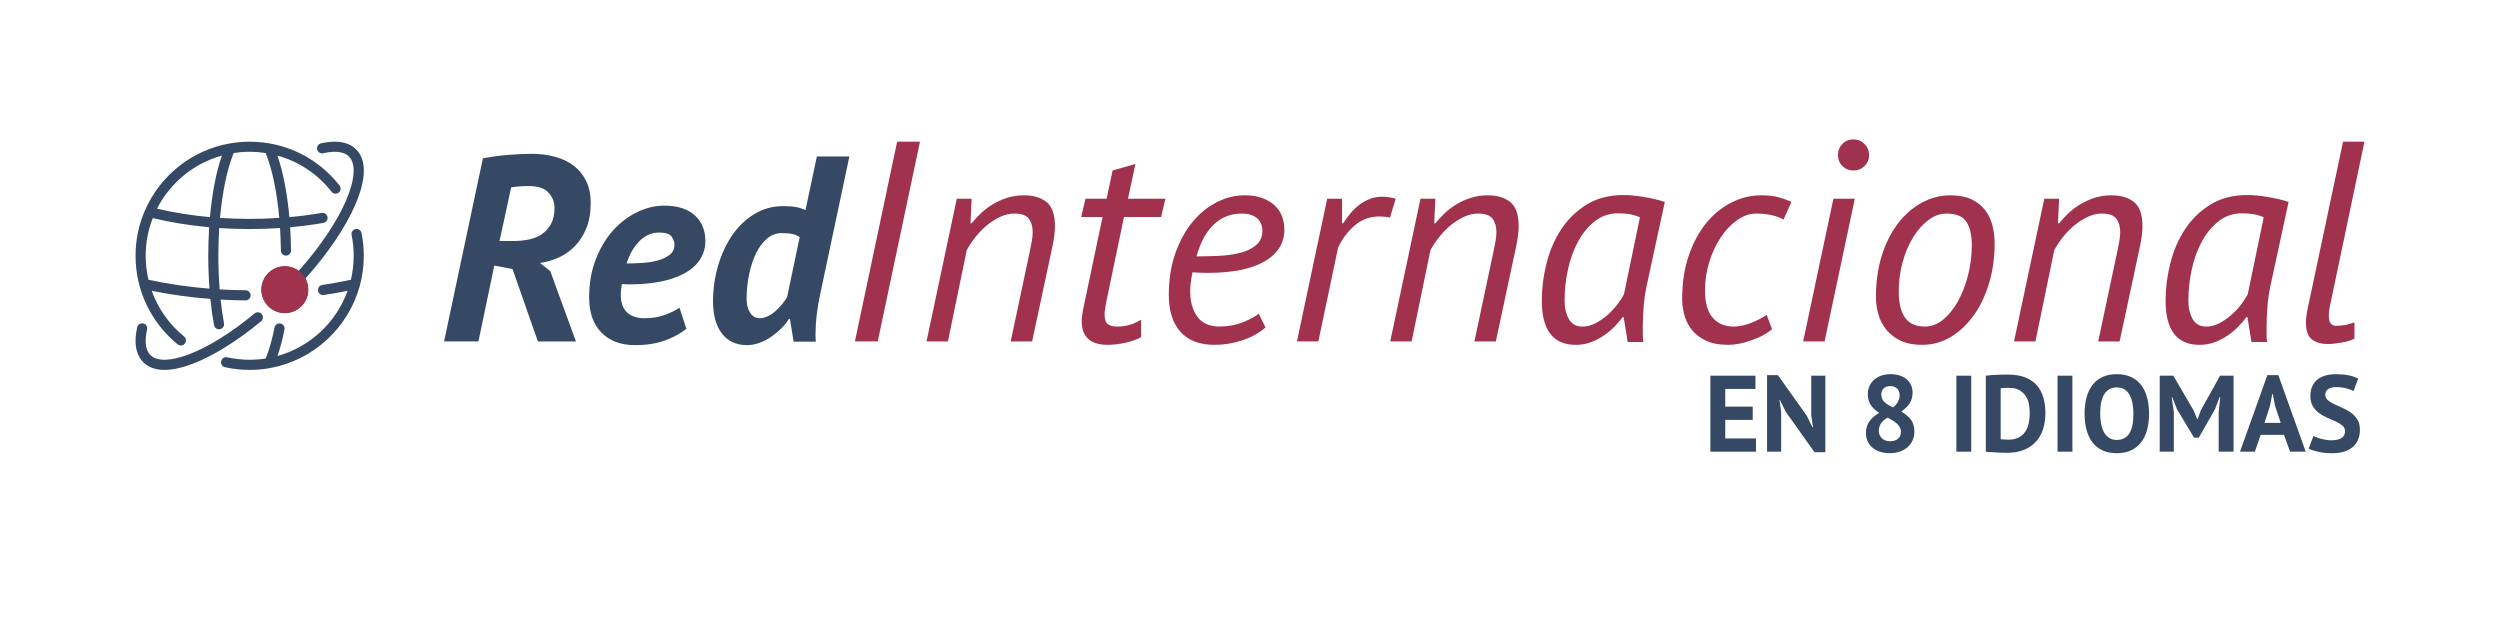 <?xml version="1.0" encoding="utf-8"?>
<!-- Generator: Adobe Illustrator 23.0.3, SVG Export Plug-In . SVG Version: 6.00 Build 0)  -->
<svg version="1.1" id="Layer_1" xmlns="http://www.w3.org/2000/svg" xmlns:xlink="http://www.w3.org/1999/xlink" x="0px" y="0px"
	 viewBox="0 0 1190.55 293.89" style="enable-background:new 0 0 1190.55 293.89;" xml:space="preserve">
<style type="text/css">
	.st0{fill:#354965;}
	.st1{fill:#A1324D;}
	.st2{fill:#010101;}
	.st3{fill:#A3334F;}
</style>
<g>
	<g>
		<path class="st0" d="M229.97,75.39c4.03-0.76,8.09-1.3,12.21-1.64c4.11-0.33,7.8-0.5,11.07-0.5c3.86,0,7.51,0.46,10.95,1.38
			c3.44,0.92,6.42,2.33,8.93,4.22c2.52,1.89,4.51,4.32,5.98,7.3c1.47,2.98,2.2,6.48,2.2,10.51c0,4.61-0.69,8.62-2.08,12.02
			c-1.38,3.4-3.21,6.25-5.47,8.56c-2.26,2.31-4.84,4.11-7.74,5.41c-2.89,1.3-5.85,2.16-8.87,2.58l4.91,3.9l12.21,33.47h-18.12
			l-12.08-34.48l-8.68-1.64l-7.55,36.11h-16.36L229.97,75.39z M237.89,114.77h6.67c2.43,0,4.82-0.23,7.17-0.69
			c2.35-0.46,4.42-1.3,6.23-2.52c1.8-1.22,3.27-2.83,4.4-4.84c1.13-2.01,1.7-4.57,1.7-7.68c0-2.85-0.97-5.3-2.89-7.36
			c-1.93-2.05-5.03-3.08-9.31-3.08c-1.68,0-3.25,0.06-4.72,0.19c-1.47,0.13-2.71,0.27-3.71,0.44L237.89,114.77z"/>
		<path class="st0" d="M326.86,156.55c-2.6,2.18-5.96,4.03-10.07,5.54c-4.11,1.51-8.89,2.27-14.34,2.27
			c-6.79,0-12.14-1.99-16.04-5.98c-3.9-3.98-5.85-9.54-5.85-16.67c0-6.71,1.05-12.77,3.15-18.18c2.1-5.41,4.84-10,8.24-13.78
			c3.4-3.77,7.23-6.69,11.51-8.74c4.28-2.05,8.56-3.08,12.83-3.08c3.44,0,6.4,0.44,8.87,1.32c2.47,0.88,4.51,2.1,6.1,3.65
			c1.59,1.55,2.77,3.33,3.52,5.35c0.76,2.01,1.13,4.15,1.13,6.42c0,3.44-0.88,6.46-2.64,9.06c-1.76,2.6-4.22,4.76-7.36,6.48
			c-3.15,1.72-6.94,3.02-11.39,3.9c-4.45,0.88-9.31,1.32-14.6,1.32c-0.67,0-1.3-0.02-1.89-0.06c-0.59-0.04-1.22-0.06-1.89-0.06
			c-0.17,1.01-0.29,1.93-0.38,2.73c-0.08,0.8-0.13,1.54-0.13,2.22c0,3.81,0.99,6.64,2.96,8.5c1.97,1.86,4.76,2.79,8.37,2.79
			c3.69,0,7-0.56,9.94-1.68c2.94-1.12,5.16-2.24,6.67-3.36L326.86,156.55z M298.42,125.47c2.35,0,4.84-0.08,7.49-0.25
			c2.64-0.17,5.1-0.56,7.36-1.18c2.26-0.62,4.15-1.53,5.66-2.72c1.51-1.2,2.26-2.82,2.26-4.89c0-1.24-0.46-2.49-1.38-3.77
			c-0.92-1.28-2.85-1.92-5.79-1.92c-3.69,0-6.9,1.4-9.63,4.21C301.67,117.76,299.68,121.26,298.42,125.47z"/>
		<path class="st0" d="M390.52,140.44c-0.75,3.52-1.3,6.79-1.64,9.81c-0.34,3.02-0.5,5.87-0.5,8.56c0,0.67,0,1.32,0,1.95
			c0,0.63,0.04,1.28,0.13,1.95h-10.57l-1.76-10.82h-0.5c-0.92,1.51-2.12,3-3.59,4.47c-1.47,1.47-3.08,2.81-4.84,4.03
			c-1.76,1.22-3.63,2.18-5.6,2.89c-1.97,0.71-3.92,1.07-5.85,1.07c-5.2,0-9.21-1.84-12.02-5.54c-2.81-3.69-4.22-8.76-4.22-15.23
			c0-5.87,0.8-11.53,2.39-16.99c1.59-5.45,3.84-10.3,6.73-14.53c2.89-4.24,6.42-7.61,10.57-10.13c4.15-2.52,8.74-3.77,13.78-3.77
			c2.43,0,4.45,0.15,6.04,0.44c1.59,0.29,3.1,0.78,4.53,1.45l5.41-25.54h15.48L390.52,140.44z M380.84,112.9
			c-1.01-0.67-2.16-1.16-3.46-1.45c-1.3-0.3-3.04-0.44-5.22-0.44c-2.52,0-4.8,0.87-6.86,2.6c-2.06,1.73-3.8,4.05-5.22,6.96
			c-1.43,2.91-2.54,6.27-3.33,10.07c-0.8,3.8-1.2,7.77-1.2,11.9c0,2.45,0.54,4.56,1.64,6.33c1.09,1.77,2.64,2.66,4.66,2.66
			c1.26,0,2.54-0.32,3.84-0.95c1.3-0.63,2.52-1.45,3.65-2.47c1.13-1.01,2.18-2.11,3.15-3.29c0.96-1.18,1.74-2.28,2.33-3.29
			L380.84,112.9z"/>
		<path class="st1" d="M427.24,67.46h10.87L418,162.59h-10.87L427.24,67.46z"/>
		<path class="st1" d="M481.32,162.59l9.1-42.94c0.36-1.63,0.68-3.24,0.95-4.82c0.27-1.58,0.41-3.01,0.41-4.28
			c0-2.63-0.61-4.76-1.83-6.39c-1.22-1.63-3.51-2.45-6.86-2.45c-2.36,0-4.67,0.54-6.93,1.63c-2.27,1.09-4.4,2.47-6.39,4.14
			c-1.99,1.68-3.78,3.53-5.37,5.57c-1.59,2.04-2.92,4.06-4.01,6.05l-8.97,43.49h-10.19l14.41-67.95h7.07l-0.54,11.69h0.54
			c1.18-1.45,2.58-2.97,4.21-4.55c1.63-1.58,3.47-3.01,5.5-4.28c2.04-1.27,4.33-2.33,6.86-3.19c2.54-0.86,5.34-1.29,8.43-1.29
			c4.53,0,8.11,1.09,10.74,3.26c2.63,2.17,3.94,5.98,3.94,11.42c0,2.72-0.41,5.98-1.22,9.78l-9.65,45.12H481.32z"/>
		<path class="st1" d="M516.93,94.64h10.06l2.85-13.45l10.87-3.13l-3.53,16.58h17.8l-2.04,8.7h-17.67l-8.56,41.04
			c-0.18,1.09-0.34,2.08-0.48,2.99c-0.14,0.91-0.2,1.72-0.2,2.45c0,2.17,0.5,3.67,1.49,4.48c1,0.82,2.49,1.22,4.48,1.22
			c2.17,0,4.17-0.27,5.98-0.82c1.81-0.54,3.62-1.36,5.44-2.45v8.29c-1.9,1.09-4.35,1.97-7.34,2.65c-2.99,0.68-5.84,1.02-8.56,1.02
			c-8.24,0-12.37-3.76-12.37-11.28c0-1.54,0.23-3.44,0.68-5.71l9.24-43.89h-10.19L516.93,94.64z"/>
		<path class="st1" d="M602.68,155.93c-3.17,2.72-6.91,4.78-11.21,6.18c-4.3,1.4-8.63,2.11-12.98,2.11
			c-7.25,0-12.71-2.08-16.38-6.25c-3.67-4.17-5.5-9.97-5.5-17.4c0-7.43,1.04-14.09,3.13-19.98c2.08-5.89,4.82-10.87,8.22-14.95
			c3.4-4.08,7.25-7.2,11.55-9.38c4.3-2.17,8.72-3.26,13.25-3.26c3.26,0,6.09,0.45,8.49,1.36c2.4,0.91,4.37,2.11,5.91,3.6
			c1.54,1.49,2.67,3.22,3.4,5.16c0.72,1.95,1.09,4.01,1.09,6.18c0,6.43-3.13,11.48-9.38,15.15c-6.25,3.67-15.36,5.5-27.32,5.5
			c-1.09,0-2.22-0.02-3.4-0.07c-1.18-0.04-2.4-0.11-3.67-0.2c-0.36,1.72-0.64,3.35-0.82,4.89c-0.18,1.54-0.27,2.9-0.27,4.08
			c0,4.98,1.13,9.04,3.4,12.16c2.26,3.13,5.8,4.69,10.6,4.69c3.99,0,7.63-0.66,10.94-1.97c3.31-1.31,5.86-2.69,7.68-4.14
			L602.68,155.93z M591.13,101.71c-4.98,0-9.31,1.7-12.98,5.1c-3.67,3.4-6.45,8.49-8.36,15.29c3.44,0,7.02-0.09,10.74-0.27
			c3.71-0.18,7.09-0.66,10.12-1.43c3.03-0.77,5.55-1.99,7.54-3.67c1.99-1.68,2.99-4.01,2.99-7c0-0.9-0.16-1.83-0.48-2.79
			c-0.32-0.95-0.84-1.81-1.56-2.58c-0.73-0.77-1.75-1.4-3.06-1.9C594.77,101.96,593.12,101.71,591.13,101.71z"/>
		<path class="st1" d="M661.93,103.61c-0.82-0.18-1.65-0.32-2.51-0.41c-0.86-0.09-1.65-0.14-2.38-0.14c-4.62,0-8.61,1.45-11.96,4.35
			c-3.35,2.9-5.98,6.43-7.88,10.6l-9.38,44.57h-10.19l14.41-67.95h7.07v11.69h0.54c1.09-1.72,2.26-3.33,3.53-4.82
			c1.27-1.49,2.67-2.83,4.21-4.01c1.54-1.18,3.21-2.11,5.03-2.79c1.81-0.68,3.8-1.02,5.98-1.02c1.99,0,4.08,0.32,6.25,0.95
			L661.93,103.61z"/>
		<path class="st1" d="M702.15,162.59l9.11-42.94c0.36-1.63,0.68-3.24,0.95-4.82c0.27-1.58,0.41-3.01,0.41-4.28
			c0-2.63-0.61-4.76-1.84-6.39c-1.22-1.63-3.51-2.45-6.86-2.45c-2.36,0-4.67,0.54-6.93,1.63c-2.27,1.09-4.4,2.47-6.39,4.14
			c-1.99,1.68-3.78,3.53-5.37,5.57c-1.59,2.04-2.92,4.06-4.01,6.05l-8.97,43.49h-10.19l14.41-67.95h7.07l-0.54,11.69h0.54
			c1.18-1.45,2.58-2.97,4.21-4.55c1.63-1.58,3.46-3.01,5.5-4.28c2.04-1.27,4.32-2.33,6.86-3.19c2.54-0.86,5.34-1.29,8.43-1.29
			c4.53,0,8.11,1.09,10.74,3.26c2.63,2.17,3.94,5.98,3.94,11.42c0,2.72-0.41,5.98-1.22,9.78l-9.65,45.12H702.15z"/>
		<path class="st1" d="M784.23,135.82c-0.73,3.35-1.22,6.75-1.49,10.19c-0.27,3.44-0.41,6.66-0.41,9.65c0,1.36,0,2.65,0,3.87
			c0,1.22,0.09,2.33,0.27,3.33h-7.47l-1.9-11.82h-0.54c-1.09,1.54-2.43,3.1-4.01,4.69c-1.59,1.59-3.33,3.01-5.23,4.28
			c-1.9,1.27-3.94,2.29-6.12,3.06c-2.17,0.77-4.48,1.15-6.93,1.15c-10.78,0-16.17-7.02-16.17-21.06c0-5.8,0.74-11.69,2.24-17.67
			c1.49-5.98,3.8-11.37,6.92-16.17c3.12-4.8,7.14-8.74,12.07-11.82c4.93-3.08,10.87-4.62,17.83-4.62c2.53,0,5.63,0.29,9.29,0.88
			c3.66,0.59,7.07,1.38,10.24,2.38L784.23,135.82z M753.52,155.52c2.17,0,4.26-0.52,6.25-1.56c1.99-1.04,3.87-2.33,5.64-3.87
			c1.77-1.54,3.33-3.19,4.69-4.96c1.36-1.77,2.45-3.42,3.26-4.96l7.61-36.69c-2.72-1.27-6.16-1.9-10.33-1.9
			c-4.17,0-7.84,1.22-11.01,3.67c-3.17,2.45-5.84,5.64-8.02,9.58c-2.17,3.94-3.8,8.4-4.89,13.39c-1.09,4.98-1.63,9.97-1.63,14.95
			c0,3.44,0.68,6.37,2.04,8.77C748.49,154.32,750.62,155.52,753.52,155.52z"/>
		<path class="st1" d="M843.89,156.74c-1.36,1.18-2.92,2.22-4.69,3.13c-1.77,0.91-3.58,1.68-5.44,2.31c-1.86,0.63-3.69,1.13-5.5,1.5
			c-1.81,0.36-3.53,0.54-5.16,0.54c-4.44,0-8.09-0.7-10.94-2.11c-2.85-1.4-5.1-3.19-6.73-5.37c-1.63-2.17-2.76-4.53-3.4-7.07
			c-0.64-2.54-0.95-4.94-0.95-7.2c0-7.7,1.04-14.61,3.13-20.72c2.08-6.11,4.87-11.3,8.36-15.56c3.49-4.26,7.5-7.52,12.03-9.78
			c4.53-2.26,9.19-3.4,14-3.4c3.44,0,6.27,0.32,8.49,0.95c2.22,0.63,4.23,1.36,6.05,2.17l-3.8,8.43c-1.54-0.9-3.44-1.61-5.71-2.11
			c-2.27-0.5-4.71-0.75-7.34-0.75c-3.08,0-6.09,1.04-9.04,3.13c-2.95,2.08-5.55,4.82-7.81,8.22c-2.27,3.4-4.08,7.29-5.44,11.69
			c-1.36,4.4-2.04,8.9-2.04,13.52c0,5.89,1.22,10.24,3.67,13.05c2.45,2.81,5.75,4.21,9.92,4.21c2.72,0,5.57-0.61,8.56-1.84
			c2.99-1.22,5.39-2.47,7.2-3.74L843.89,156.74z"/>
		<path class="st1" d="M873.11,94.64h10.19l-14.4,67.95H858.7L873.11,94.64z M875.28,73.85c0-2.08,0.7-3.85,2.11-5.3
			c1.4-1.45,3.15-2.17,5.23-2.17c2.08,0,3.85,0.73,5.3,2.17c1.45,1.45,2.18,3.22,2.18,5.3c0,2.08-0.73,3.83-2.18,5.23
			c-1.45,1.41-3.22,2.11-5.3,2.11c-2.08,0-3.83-0.7-5.23-2.11C875.98,77.68,875.28,75.93,875.28,73.85z"/>
		<path class="st1" d="M893.35,141.39c0-7.16,0.93-13.7,2.79-19.64c1.86-5.93,4.42-11.03,7.68-15.29c3.26-4.26,7.04-7.56,11.35-9.92
			c4.3-2.35,8.9-3.53,13.79-3.53c3.81,0,7.04,0.61,9.72,1.83c2.67,1.22,4.85,2.9,6.52,5.03c1.68,2.13,2.88,4.58,3.6,7.34
			c0.72,2.76,1.09,5.64,1.09,8.63c0,6.79-0.88,13.14-2.65,19.02c-1.77,5.89-4.21,11.01-7.34,15.36c-3.13,4.35-6.77,7.77-10.94,10.26
			c-4.17,2.49-8.7,3.74-13.59,3.74c-4.08,0-7.5-0.66-10.26-1.97c-2.76-1.31-5.03-3.06-6.79-5.23c-1.77-2.17-3.04-4.62-3.81-7.34
			C893.74,146.96,893.35,144.2,893.35,141.39z M904.22,138.94c0,5.35,1,9.44,2.99,12.3c1.99,2.85,5.16,4.28,9.51,4.28
			c2.99,0,5.82-1.06,8.49-3.19c2.67-2.13,5.03-5,7.07-8.63c2.04-3.62,3.67-7.77,4.89-12.43c1.22-4.66,1.84-9.53,1.84-14.61
			c0-4.62-0.84-8.27-2.51-10.94c-1.68-2.67-4.87-4.01-9.58-4.01c-2.99,0-5.84,1.02-8.56,3.06c-2.72,2.04-5.14,4.78-7.27,8.22
			c-2.13,3.44-3.81,7.41-5.03,11.89C904.83,129.36,904.22,134.05,904.22,138.94z"/>
		<path class="st1" d="M999.21,162.59l9.11-42.94c0.36-1.63,0.68-3.24,0.95-4.82c0.27-1.58,0.41-3.01,0.41-4.28
			c0-2.63-0.61-4.76-1.84-6.39c-1.22-1.63-3.51-2.45-6.86-2.45c-2.36,0-4.67,0.54-6.93,1.63c-2.27,1.09-4.39,2.47-6.39,4.14
			c-1.99,1.68-3.78,3.53-5.37,5.57c-1.59,2.04-2.92,4.06-4.01,6.05l-8.97,43.49h-10.19l14.41-67.95h7.07l-0.54,11.69h0.54
			c1.18-1.45,2.58-2.97,4.21-4.55c1.63-1.58,3.46-3.01,5.5-4.28c2.04-1.27,4.32-2.33,6.86-3.19c2.54-0.86,5.34-1.29,8.43-1.29
			c4.53,0,8.11,1.09,10.74,3.26c2.63,2.17,3.94,5.98,3.94,11.42c0,2.72-0.41,5.98-1.22,9.78l-9.65,45.12H999.21z"/>
		<path class="st1" d="M1081.29,135.82c-0.73,3.35-1.22,6.75-1.49,10.19c-0.27,3.44-0.41,6.66-0.41,9.65c0,1.36,0,2.65,0,3.87
			c0,1.22,0.09,2.33,0.27,3.33h-7.47l-1.9-11.82h-0.54c-1.09,1.54-2.43,3.1-4.01,4.69c-1.59,1.59-3.33,3.01-5.23,4.28
			c-1.9,1.27-3.94,2.29-6.12,3.06c-2.17,0.77-4.48,1.15-6.93,1.15c-10.78,0-16.17-7.02-16.17-21.06c0-5.8,0.74-11.69,2.24-17.67
			c1.49-5.98,3.8-11.37,6.92-16.17c3.12-4.8,7.14-8.74,12.07-11.82c4.93-3.08,10.87-4.62,17.83-4.62c2.53,0,5.63,0.29,9.29,0.88
			c3.66,0.59,7.07,1.38,10.24,2.38L1081.29,135.82z M1050.58,155.52c2.17,0,4.26-0.52,6.25-1.56c1.99-1.04,3.87-2.33,5.64-3.87
			c1.77-1.54,3.33-3.19,4.69-4.96c1.36-1.77,2.45-3.42,3.26-4.96l7.61-36.69c-2.72-1.27-6.16-1.9-10.33-1.9
			c-4.17,0-7.84,1.22-11.01,3.67c-3.17,2.45-5.84,5.64-8.02,9.58c-2.17,3.94-3.8,8.4-4.89,13.39c-1.09,4.98-1.63,9.97-1.63,14.95
			c0,3.44,0.68,6.37,2.04,8.77C1045.55,154.32,1047.68,155.52,1050.58,155.52z"/>
		<path class="st1" d="M1109.42,146.42c-0.27,1.54-0.41,2.81-0.41,3.81c0,1.72,0.29,2.97,0.88,3.74c0.59,0.77,1.38,1.16,2.38,1.16
			c1.81,0,3.33-0.11,4.55-0.34c1.22-0.23,2.69-0.66,4.42-1.29v7.75c-0.82,0.45-1.77,0.84-2.85,1.15c-1.09,0.32-2.2,0.57-3.33,0.75
			c-1.13,0.18-2.27,0.34-3.4,0.48c-1.13,0.14-2.15,0.2-3.06,0.2c-3.17,0-5.71-0.73-7.61-2.18c-1.9-1.45-2.85-4.12-2.85-8.02
			c0-1.81,0.27-4.03,0.82-6.66l16.85-79.5H1126L1109.42,146.42z"/>
	</g>
	<path id="XMLID_18_" class="st0" d="M84.61,163.98c0.45,0.36,0.99,0.54,1.52,0.54c0.7,0,1.4-0.3,1.87-0.89
		c0.84-1.03,0.69-2.56-0.35-3.4c-7.14-5.81-12.4-13.33-15.4-21.74c9.08,1.84,18.42,3.13,27.92,3.86c0.44,4.36,1.03,8.55,1.75,12.5
		c0.24,1.31,1.5,2.18,2.81,1.94c1.31-0.24,2.18-1.5,1.94-2.81c-0.65-3.58-1.19-7.36-1.61-11.3c3.93,0.22,7.89,0.35,11.86,0.38
		c0.01,0,0.01,0,0.02,0c1.33,0,2.4-1.07,2.41-2.4c0.01-1.33-1.06-2.42-2.4-2.43c-4.14-0.03-8.26-0.17-12.35-0.41
		c-0.41-5.17-0.62-10.55-0.62-16c0-4.51,0.14-8.94,0.41-13.22c4.76,0.32,9.59,0.48,14.48,0.48c4.87,0,9.7-0.16,14.48-0.48
		c0.23,3.49,0.36,7.08,0.41,10.73c0.02,1.32,1.09,2.39,2.41,2.39c0.01,0,0.02,0,0.03,0c1.33-0.02,2.4-1.11,2.39-2.44
		c-0.04-3.75-0.19-7.45-0.42-11.05c5.37-0.49,10.66-1.18,15.83-2.08c1.31-0.23,2.2-1.48,1.97-2.79c-0.23-1.31-1.48-2.2-2.79-1.97
		c-5.02,0.87-10.16,1.55-15.38,2.02c-1.03-11.39-3-21.61-5.69-29.32c10.1,2.78,19.11,8.72,25.78,17.22
		c0.82,1.05,2.34,1.23,3.39,0.41c1.05-0.82,1.23-2.34,0.41-3.39c-10.39-13.25-25.98-20.85-42.8-20.85c-3.28,0-6.5,0.29-9.63,0.85
		c-0.07,0.01-0.14,0.02-0.21,0.04C91.2,71.63,76.36,83.67,69.19,99.84c-0.07,0.13-0.14,0.28-0.19,0.43
		c-2.86,6.61-4.45,13.9-4.45,21.54C64.55,138.23,71.86,153.6,84.61,163.98z M111.29,72.87c2.48-0.38,5.02-0.58,7.61-0.58
		c2.57,0,5.11,0.2,7.6,0.58c3.11,7.52,5.38,18.44,6.5,30.9c-4.65,0.31-9.36,0.47-14.11,0.47c-4.77,0-9.48-0.16-14.11-0.46
		C105.9,91.32,108.16,80.44,111.29,72.87z M105.67,74.09c-2.71,7.73-4.67,17.92-5.69,29.31c-8.7-0.79-17.13-2.13-25.22-4.02
		C81,87.14,92.19,77.83,105.67,74.09z M69.38,121.81c0-6.33,1.19-12.38,3.37-17.95c8.6,2.06,17.58,3.51,26.86,4.35
		c-0.29,4.41-0.43,8.96-0.43,13.6c0,5.32,0.2,10.58,0.58,15.66c-9.91-0.8-19.62-2.21-29.05-4.24
		C69.83,129.53,69.38,125.7,69.38,121.81z M153.93,72.97c3.98-0.9,9.33-1.36,12.25,1.56c3.41,3.41,2.89,11.07-1.4,21.02
		c-4.4,10.2-12.39,22.03-22.6,33.51c-1.83-1.35-4.09-2.14-6.54-2.14c-6.1,0-11.07,4.97-11.07,11.07c0,6.1,4.97,11.07,11.07,11.07
		c6.1,0,11.07-4.97,11.07-11.07c0-1.9-0.48-3.7-1.33-5.26c10.74-12,19.17-24.46,23.83-35.26c5.28-12.22,5.41-21.33,0.38-26.35
		c-2.47-2.47-7.37-4.96-16.73-2.85c-1.3,0.29-2.12,1.59-1.82,2.89C151.34,72.45,152.63,73.27,153.93,72.97z M135.64,144.23
		c-3.44,0-6.24-2.8-6.24-6.24c0-3.44,2.8-6.24,6.24-6.24c3.44,0,6.24,2.8,6.24,6.24C141.88,141.43,139.08,144.23,135.64,144.23z
		 M124.34,153c-11.38,9.42-22.99,16.63-32.71,20.3c-5.03,1.9-9.48,2.85-13.27,2.85c-4.29,0-7.72-1.22-10.15-3.66
		c-2.46-2.46-4.95-7.33-2.88-16.63c0.29-1.3,1.58-2.12,2.88-1.83c1.3,0.29,2.12,1.58,1.83,2.88c-0.88,3.95-1.32,9.26,1.58,12.16
		c3.1,3.1,9.59,2.99,18.29-0.3c9.24-3.49,20.37-10.42,31.34-19.5c1.03-0.85,2.55-0.71,3.4,0.32
		C125.51,150.63,125.36,152.15,124.34,153z M172.16,110.94c0.72,3.56,1.09,7.21,1.09,10.86c0,4.83-0.63,9.51-1.82,13.97
		c-0.02,0.08-0.04,0.16-0.06,0.24c-5.42,20-22.01,35.46-42.63,39.25c-0.07,0.02-0.14,0.03-0.21,0.04c-3.13,0.56-6.34,0.85-9.63,0.85
		c-3.96,0-7.91-0.43-11.74-1.27c-1.3-0.29-2.13-1.58-1.84-2.88c0.29-1.3,1.58-2.13,2.88-1.84c3.49,0.77,7.1,1.16,10.7,1.16
		c2.59,0,5.13-0.2,7.61-0.58c1.63-3.96,3.09-9.04,4.23-14.78c0.26-1.31,1.53-2.16,2.84-1.9c1.31,0.26,2.16,1.53,1.9,2.84
		c-0.95,4.75-2.07,8.98-3.34,12.63c15.52-4.31,28-16,33.39-31.04c-3.74,0.76-7.54,1.42-11.34,1.99c-1.32,0.2-2.55-0.71-2.74-2.03
		c-0.2-1.32,0.71-2.55,2.03-2.74c4.58-0.68,9.15-1.51,13.62-2.47c0.87-3.67,1.33-7.49,1.33-11.42c0-3.33-0.33-6.66-0.99-9.9
		c-0.27-1.31,0.58-2.58,1.89-2.85C170.62,108.79,171.89,109.64,172.16,110.94z"/>
	
		<ellipse transform="matrix(0.707 -0.707 0.707 0.707 -57.799 136.335)" class="st1" cx="135.67" cy="137.94" rx="11.21" ry="11.21"/>
</g>
<g>
	<path class="st0" d="M814.52,178.91h21.46v6.31H821.6v8.43h13.08v6.31H821.6v8.84h14.63v6.31h-21.71V178.91z"/>
	<path class="st0" d="M850.5,196.22l-2.84-5.69h-0.26l0.83,5.69v18.87h-6.72v-36.45h5.17l13.7,19.28l2.74,5.53h0.26l-0.83-5.53
		v-19.03h6.72v36.45h-5.17L850.5,196.22z"/>
	<path class="st0" d="M888.6,206.25c0-1.21,0.16-2.28,0.47-3.23c0.31-0.95,0.75-1.81,1.32-2.58c0.57-0.78,1.24-1.47,2.02-2.09
		s1.61-1.19,2.51-1.71c-1.69-1.07-3.02-2.3-3.98-3.7s-1.45-3.13-1.45-5.2c0-1.34,0.25-2.6,0.75-3.77c0.5-1.17,1.22-2.19,2.17-3.05
		c0.95-0.86,2.09-1.53,3.44-2.02c1.34-0.48,2.86-0.72,4.55-0.72c1.55,0,2.96,0.21,4.24,0.62c1.27,0.41,2.37,1,3.28,1.76
		c0.91,0.76,1.62,1.68,2.12,2.77c0.5,1.08,0.75,2.28,0.75,3.59c0,2.03-0.46,3.76-1.37,5.17c-0.91,1.41-2.25,2.71-4.01,3.88
		c2.07,1.21,3.63,2.53,4.68,3.98c1.05,1.45,1.58,3.31,1.58,5.58c0,1.55-0.29,2.96-0.85,4.21c-0.57,1.26-1.37,2.33-2.4,3.23
		c-1.03,0.9-2.27,1.59-3.72,2.09c-1.45,0.5-3.03,0.75-4.76,0.75c-1.72,0-3.28-0.23-4.68-0.7c-1.4-0.46-2.58-1.11-3.57-1.94
		s-1.74-1.83-2.27-3C888.87,209.01,888.6,207.7,888.6,206.25z M905.25,205.58c0-0.79-0.19-1.52-0.57-2.17
		c-0.38-0.65-0.87-1.25-1.47-1.78c-0.6-0.53-1.28-1.03-2.02-1.47c-0.74-0.45-1.49-0.88-2.25-1.29c-1.62,0.93-2.73,1.94-3.33,3.02
		c-0.6,1.09-0.9,2.16-0.9,3.23c0,1.38,0.47,2.56,1.42,3.54c0.95,0.98,2.27,1.47,3.95,1.47c1.55,0,2.8-0.38,3.75-1.14
		C904.77,208.24,905.25,207.1,905.25,205.58z M895.89,187.85c0,0.83,0.16,1.55,0.47,2.17s0.73,1.16,1.27,1.63
		c0.53,0.46,1.14,0.9,1.81,1.29c0.67,0.4,1.37,0.77,2.09,1.11c2.07-1.76,3.1-3.69,3.1-5.79c0-1.45-0.42-2.54-1.27-3.28
		c-0.84-0.74-1.87-1.11-3.08-1.11c-1.52,0-2.63,0.4-3.33,1.19C896.24,185.85,895.89,186.78,895.89,187.85z"/>
	<path class="st0" d="M931.66,178.91h7.08v36.19h-7.08V178.91z"/>
	<path class="st0" d="M945.67,178.91c0.72-0.1,1.54-0.19,2.46-0.26c0.91-0.07,1.85-0.12,2.82-0.16s1.9-0.06,2.82-0.08
		c0.91-0.02,1.73-0.03,2.46-0.03c3.21,0,5.95,0.45,8.22,1.34c2.27,0.9,4.12,2.15,5.53,3.77s2.45,3.55,3.1,5.79s0.98,4.7,0.98,7.39
		c0,2.45-0.31,4.81-0.93,7.08c-0.62,2.27-1.65,4.29-3.1,6.05s-3.35,3.17-5.71,4.24c-2.36,1.07-5.28,1.6-8.76,1.6
		c-0.55,0-1.28-0.02-2.2-0.05c-0.91-0.03-1.86-0.08-2.84-0.13s-1.92-0.1-2.82-0.16c-0.9-0.05-1.57-0.11-2.02-0.18V178.91z
		 M956.79,184.7c-0.76,0-1.53,0.02-2.3,0.05c-0.78,0.04-1.35,0.09-1.73,0.16v24.25c0.14,0.04,0.37,0.06,0.7,0.08
		s0.68,0.03,1.06,0.05c0.38,0.02,0.74,0.04,1.08,0.05c0.34,0.02,0.6,0.03,0.78,0.03c2,0,3.66-0.35,4.99-1.06
		c1.33-0.71,2.38-1.65,3.15-2.82s1.32-2.52,1.63-4.06c0.31-1.53,0.46-3.11,0.46-4.73c0-1.41-0.14-2.83-0.41-4.26
		c-0.28-1.43-0.78-2.71-1.53-3.85c-0.74-1.14-1.75-2.07-3.02-2.79C960.37,185.06,958.75,184.7,956.79,184.7z"/>
	<path class="st0" d="M979.84,178.91h7.08v36.19h-7.08V178.91z"/>
	<path class="st0" d="M992.72,197c0-6.03,1.33-10.68,3.98-13.93c2.65-3.26,6.44-4.89,11.37-4.89c2.58,0,4.84,0.45,6.77,1.34
		c1.93,0.9,3.53,2.17,4.81,3.83s2.22,3.64,2.84,5.95c0.62,2.31,0.93,4.88,0.93,7.7c0,6.03-1.34,10.67-4.01,13.93
		c-2.67,3.26-6.45,4.89-11.35,4.89c-2.62,0-4.89-0.45-6.82-1.34c-1.93-0.9-3.52-2.17-4.78-3.83c-1.26-1.65-2.2-3.64-2.82-5.95
		C993.03,202.39,992.72,199.83,992.72,197z M1000.16,197c0,1.83,0.16,3.51,0.46,5.04c0.31,1.53,0.78,2.85,1.42,3.96
		c0.64,1.1,1.46,1.96,2.46,2.58c1,0.62,2.19,0.93,3.57,0.93c2.52,0,4.46-0.98,5.84-2.95c1.38-1.96,2.07-5.15,2.07-9.56
		c0-1.76-0.15-3.39-0.44-4.91c-0.29-1.52-0.75-2.84-1.37-3.98c-0.62-1.14-1.43-2.02-2.43-2.66c-1-0.64-2.22-0.96-3.67-0.96
		c-2.52,0-4.46,1.01-5.84,3.02C1000.85,189.53,1000.16,192.69,1000.16,197z"/>
	<path class="st0" d="M1056.56,196.33l0.78-7.19h-0.31l-2.22,5.79l-7.7,13.49h-2.27l-8.12-13.54l-2.27-5.74h-0.26l1.03,7.13v18.82
		h-6.72v-36.19h6.46l9.67,16.54l1.71,4.14h0.21l1.55-4.24l9.15-16.44h6.41v36.19h-7.08V196.33z"/>
	<path class="st0" d="M1087.68,207.08h-11.12l-2.74,8.01h-7.08l13.03-36.45h5.22l13.03,36.45h-7.45L1087.68,207.08z M1078.38,201.39
		h7.75l-2.69-8.06l-1.09-5.69h-0.26l-1.09,5.74L1078.38,201.39z"/>
	<path class="st0" d="M1116.74,205.38c0-1.1-0.41-2-1.21-2.69c-0.81-0.69-1.83-1.32-3.05-1.89c-1.22-0.57-2.55-1.15-3.98-1.76
		c-1.43-0.6-2.76-1.34-3.98-2.22c-1.22-0.88-2.24-1.97-3.05-3.28s-1.21-2.98-1.21-5.01c0-1.76,0.29-3.28,0.88-4.58
		c0.59-1.29,1.42-2.37,2.51-3.23c1.08-0.86,2.37-1.5,3.85-1.91c1.48-0.41,3.14-0.62,4.96-0.62c2.1,0,4.08,0.18,5.95,0.54
		c1.86,0.36,3.39,0.89,4.6,1.58l-2.22,5.95c-0.76-0.48-1.9-0.92-3.41-1.32c-1.52-0.4-3.15-0.59-4.91-0.59
		c-1.65,0-2.92,0.33-3.8,0.98c-0.88,0.66-1.32,1.53-1.32,2.64c0,1.03,0.4,1.9,1.21,2.58c0.81,0.69,1.83,1.33,3.05,1.91
		c1.22,0.59,2.55,1.19,3.98,1.81c1.43,0.62,2.76,1.37,3.98,2.25c1.22,0.88,2.24,1.96,3.05,3.26c0.81,1.29,1.21,2.9,1.21,4.83
		s-0.32,3.59-0.96,4.99c-0.64,1.4-1.53,2.56-2.69,3.49c-1.16,0.93-2.55,1.62-4.19,2.07c-1.64,0.45-3.44,0.67-5.4,0.67
		c-2.58,0-4.86-0.24-6.82-0.72s-3.41-0.96-4.34-1.45l2.28-6.05c0.38,0.21,0.87,0.43,1.47,0.67c0.6,0.24,1.28,0.47,2.04,0.67
		c0.76,0.21,1.56,0.38,2.4,0.52c0.84,0.14,1.71,0.21,2.61,0.21c2.1,0,3.71-0.35,4.83-1.06
		C1116.18,207.9,1116.74,206.82,1116.74,205.38z"/>
</g>
</svg>
